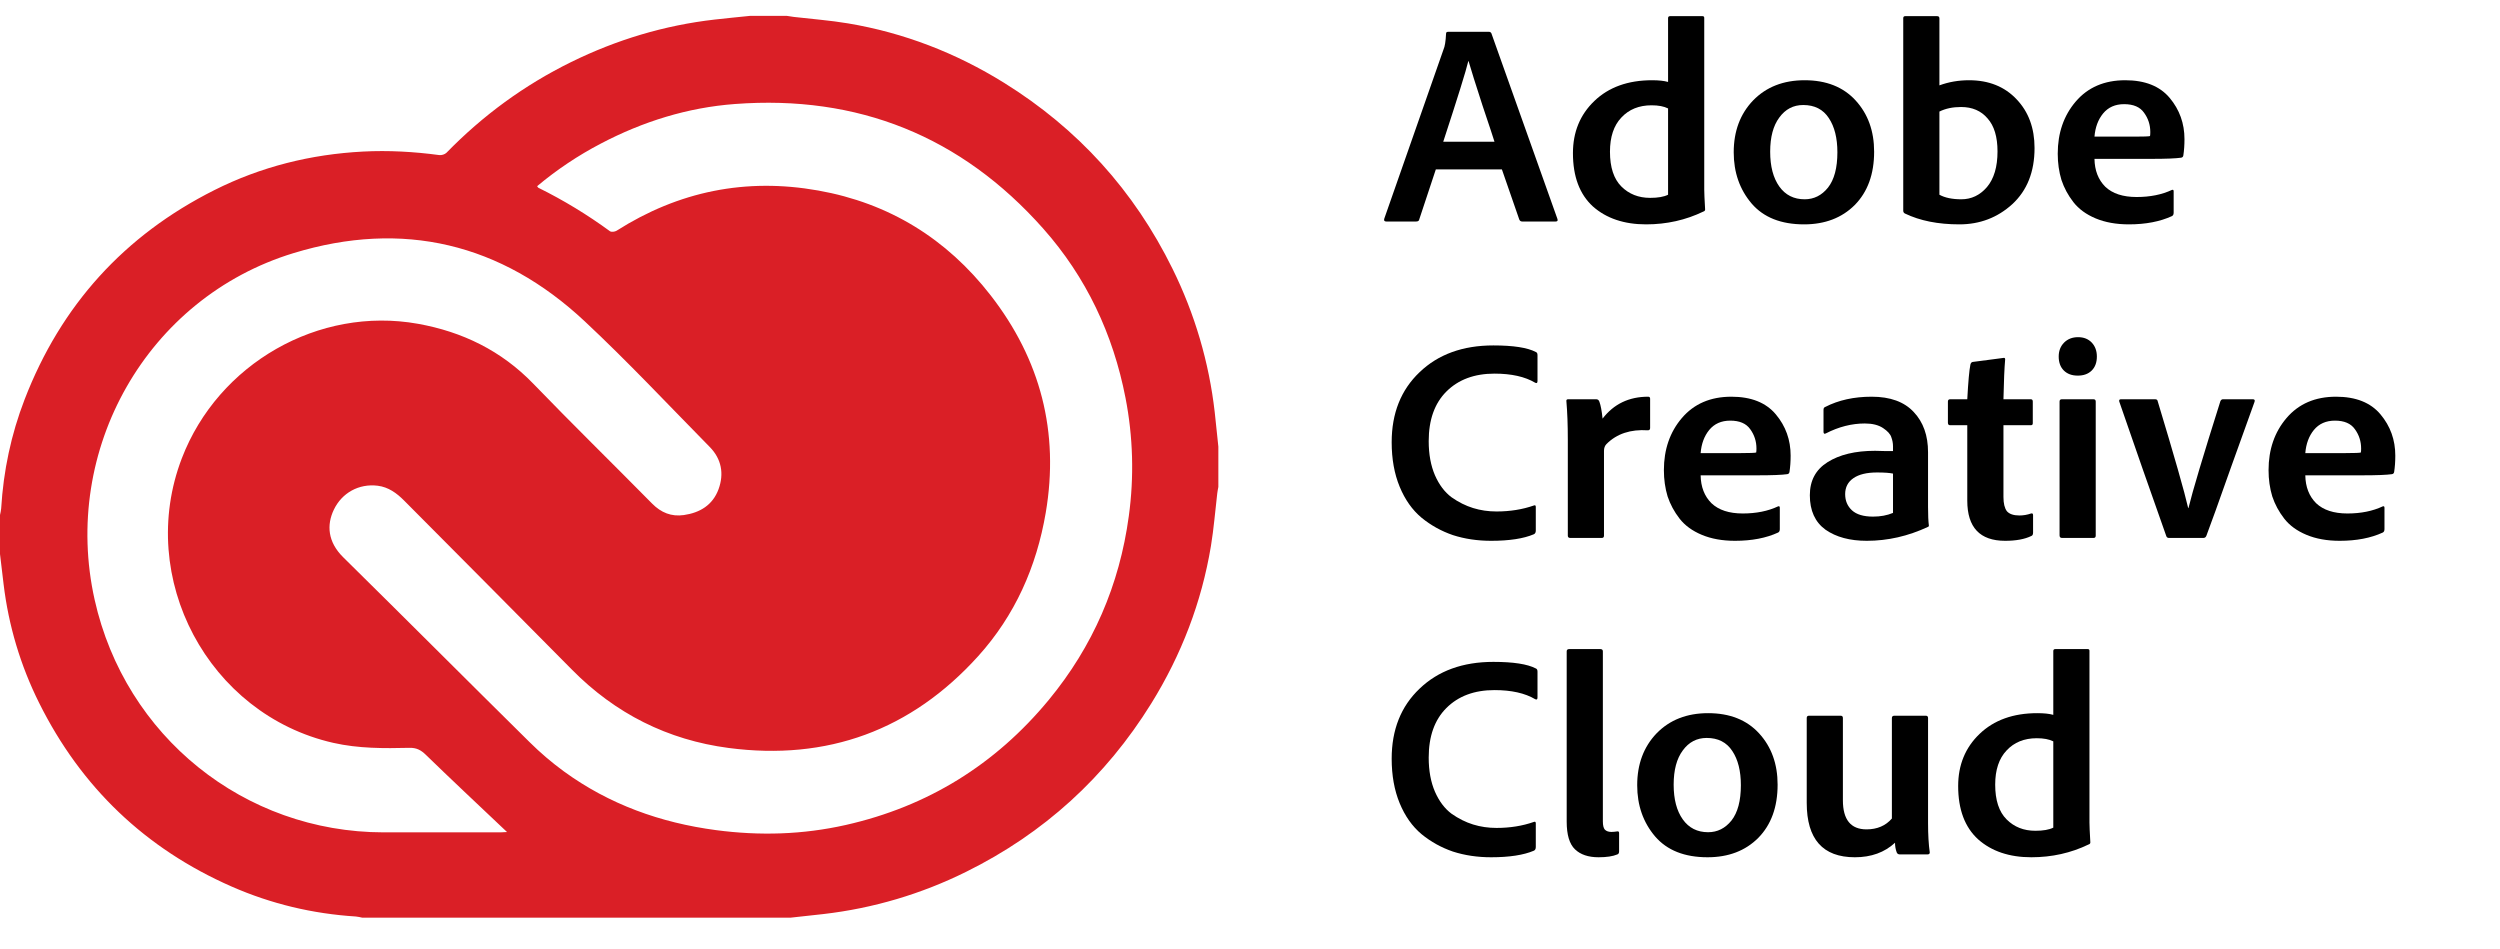 <svg width="158" height="60" viewBox="0 0 158 60" fill="none" xmlns="http://www.w3.org/2000/svg">
<path d="M77 28.229V30.773C76.976 30.911 76.945 31.047 76.93 31.184C76.799 32.291 76.713 33.404 76.532 34.503C75.94 38.073 74.661 41.391 72.76 44.459C69.872 49.118 65.969 52.67 61.064 55.096C58.233 56.502 55.18 57.406 52.042 57.768C51.345 57.848 50.648 57.921 49.951 57.998H22.9C22.764 57.972 22.628 57.932 22.491 57.923C19.763 57.751 17.139 57.127 14.638 56.029C9.192 53.637 5.131 49.761 2.474 44.426C1.299 42.073 0.539 39.534 0.227 36.92C0.15 36.285 0.075 35.65 0 35.016V32.547C0.026 32.41 0.066 32.274 0.074 32.136C0.215 29.765 0.7 27.461 1.554 25.248C3.851 19.292 7.856 14.875 13.547 12.016C16.5 10.532 19.647 9.752 22.938 9.579C24.55 9.495 26.16 9.586 27.762 9.801C27.908 9.821 28.117 9.756 28.218 9.653C30.521 7.291 33.144 5.373 36.102 3.919C38.971 2.509 41.99 1.6 45.168 1.236C45.916 1.15 46.666 1.08 47.415 1.002H49.721C49.872 1.025 50.023 1.052 50.174 1.07C51.317 1.204 52.466 1.288 53.598 1.478C57.129 2.072 60.416 3.344 63.458 5.234C68.123 8.132 71.677 12.054 74.106 16.992C75.51 19.835 76.412 22.901 76.771 26.053C76.853 26.779 76.923 27.505 77 28.229ZM33.947 11.767C33.993 11.828 34.004 11.856 34.024 11.866C35.608 12.649 37.121 13.568 38.548 14.612C38.638 14.677 38.861 14.65 38.97 14.581C42.892 12.087 47.143 11.227 51.71 12.04C56.185 12.836 59.826 15.08 62.608 18.664C65.759 22.72 66.96 27.306 66.09 32.409C65.507 35.829 64.142 38.897 61.822 41.468C57.588 46.153 52.287 48.091 46.047 47.271C42.205 46.766 38.889 45.102 36.144 42.319C32.621 38.747 29.075 35.199 25.542 31.638C25.071 31.163 24.547 30.782 23.869 30.698C22.684 30.552 21.609 31.146 21.098 32.214C20.642 33.167 20.701 34.242 21.691 35.219C25.629 39.099 29.533 43.016 33.467 46.9C34.141 47.568 34.863 48.185 35.628 48.745C38.502 50.839 41.742 51.998 45.251 52.464C48.005 52.829 50.738 52.751 53.45 52.139C58.623 50.973 62.907 48.323 66.282 44.235C69.069 40.856 70.754 36.974 71.341 32.615C71.682 30.13 71.611 27.605 71.131 25.142C70.348 21.116 68.651 17.514 65.932 14.448C60.743 8.601 54.216 5.99 46.448 6.573C43.46 6.797 40.633 7.678 37.973 9.075C36.538 9.824 35.188 10.726 33.947 11.767ZM32.046 52.585C31.939 52.485 31.833 52.385 31.727 52.285C30.116 50.759 28.497 49.243 26.906 47.697C26.598 47.398 26.314 47.253 25.878 47.263C24.267 47.302 22.654 47.309 21.066 46.949C13.169 45.157 8.584 36.541 11.494 28.959C13.79 22.981 20.144 19.341 26.411 20.463C29.219 20.966 31.685 22.16 33.708 24.254C36.176 26.811 38.717 29.294 41.212 31.825C41.78 32.401 42.432 32.664 43.218 32.552C44.235 32.406 45.044 31.92 45.412 30.919C45.772 29.935 45.597 29.003 44.855 28.248C42.237 25.586 39.681 22.857 36.957 20.309C31.674 15.364 25.444 13.893 18.554 15.996C9.287 18.822 3.863 28.426 5.981 37.903C7.91 46.537 15.435 52.597 24.239 52.605C26.698 52.608 29.157 52.606 31.615 52.605C31.737 52.605 31.858 52.594 32.046 52.585Z" fill="#DA1F26"/>
<path d="M94.92 10.706H90.744L89.7 13.855C89.688 13.951 89.622 13.999 89.502 13.999H87.612C87.492 13.999 87.45 13.94 87.486 13.819L91.23 3.127C91.314 2.947 91.368 2.611 91.392 2.119C91.392 2.047 91.434 2.011 91.518 2.011H94.11C94.17 2.011 94.218 2.041 94.254 2.101L98.43 13.838C98.466 13.945 98.43 13.999 98.322 13.999H96.198C96.114 13.999 96.054 13.957 96.018 13.873L94.92 10.706ZM91.212 8.959H94.452C94.404 8.791 94.152 8.029 93.696 6.673C93.252 5.305 92.958 4.369 92.814 3.865H92.796C92.652 4.477 92.124 6.175 91.212 8.959Z" fill="black"/>
<path d="M104.036 14.18C102.644 14.18 101.522 13.802 100.67 13.046C99.83 12.277 99.41 11.155 99.41 9.679C99.41 8.347 99.86 7.249 100.76 6.385C101.672 5.509 102.89 5.071 104.414 5.071C104.834 5.071 105.17 5.107 105.422 5.179V1.147C105.422 1.063 105.464 1.021 105.548 1.021H107.6C107.672 1.021 107.708 1.057 107.708 1.129V11.983C107.708 12.188 107.726 12.595 107.762 13.207C107.774 13.291 107.738 13.345 107.654 13.37C106.538 13.909 105.332 14.18 104.036 14.18ZM105.422 12.307V6.853C105.158 6.721 104.81 6.655 104.378 6.655C103.586 6.655 102.95 6.913 102.47 7.429C101.99 7.933 101.75 8.653 101.75 9.589C101.75 10.573 101.99 11.306 102.47 11.786C102.95 12.265 103.556 12.505 104.288 12.505C104.78 12.505 105.158 12.44 105.422 12.307Z" fill="black"/>
<path d="M114.053 5.071C115.421 5.071 116.495 5.497 117.275 6.349C118.055 7.201 118.445 8.281 118.445 9.589C118.445 11.005 118.037 12.127 117.221 12.956C116.405 13.771 115.337 14.18 114.017 14.18C112.565 14.18 111.461 13.742 110.705 12.866C109.949 11.977 109.571 10.898 109.571 9.625C109.571 8.293 109.979 7.201 110.795 6.349C111.623 5.497 112.709 5.071 114.053 5.071ZM113.963 6.637C113.339 6.637 112.835 6.901 112.451 7.429C112.067 7.945 111.875 8.665 111.875 9.589C111.875 10.514 112.067 11.245 112.451 11.786C112.835 12.325 113.369 12.595 114.053 12.595C114.641 12.595 115.133 12.35 115.529 11.857C115.925 11.354 116.123 10.61 116.123 9.625C116.123 8.725 115.943 8.005 115.583 7.465C115.223 6.913 114.683 6.637 113.963 6.637Z" fill="black"/>
<path d="M120.411 1.021H122.427C122.523 1.021 122.571 1.069 122.571 1.165V5.395C123.159 5.179 123.783 5.071 124.443 5.071C125.691 5.071 126.693 5.473 127.449 6.277C128.205 7.069 128.583 8.095 128.583 9.355C128.583 10.855 128.115 12.037 127.179 12.902C126.243 13.754 125.127 14.18 123.831 14.18C122.487 14.18 121.341 13.951 120.393 13.495C120.321 13.46 120.285 13.399 120.285 13.316V1.147C120.285 1.063 120.327 1.021 120.411 1.021ZM126.243 9.571C126.243 8.647 126.033 7.951 125.613 7.483C125.205 7.003 124.647 6.763 123.939 6.763C123.411 6.763 122.955 6.859 122.571 7.051V12.307C122.919 12.499 123.381 12.595 123.957 12.595C124.593 12.595 125.133 12.338 125.577 11.822C126.021 11.293 126.243 10.543 126.243 9.571Z" fill="black"/>
<path d="M135.989 10.04H132.371C132.383 10.771 132.611 11.36 133.055 11.803C133.511 12.236 134.171 12.451 135.035 12.451C135.887 12.451 136.631 12.302 137.267 12.002C137.339 11.977 137.375 12.008 137.375 12.091V13.441C137.375 13.55 137.339 13.621 137.267 13.658C136.511 14.005 135.605 14.18 134.549 14.18C133.745 14.18 133.043 14.053 132.443 13.802C131.843 13.55 131.375 13.207 131.039 12.775C130.703 12.344 130.451 11.876 130.283 11.371C130.127 10.855 130.049 10.303 130.049 9.715C130.049 8.407 130.427 7.309 131.183 6.421C131.951 5.521 132.995 5.071 134.315 5.071C135.563 5.071 136.499 5.443 137.123 6.187C137.747 6.931 138.059 7.801 138.059 8.797C138.059 9.169 138.035 9.511 137.987 9.823C137.975 9.907 137.927 9.955 137.843 9.967C137.507 10.015 136.889 10.04 135.989 10.04ZM132.371 8.635H134.927C135.491 8.635 135.809 8.623 135.881 8.599C135.893 8.551 135.899 8.467 135.899 8.347C135.899 7.891 135.767 7.483 135.503 7.123C135.251 6.763 134.831 6.583 134.243 6.583C133.679 6.583 133.235 6.781 132.911 7.177C132.599 7.561 132.419 8.047 132.371 8.635Z" fill="black"/>
<path d="M97.062 32.038V33.532C97.062 33.651 97.02 33.73 96.936 33.766C96.288 34.041 95.388 34.179 94.236 34.179C93.372 34.179 92.568 34.059 91.824 33.819C91.092 33.568 90.432 33.202 89.844 32.721C89.256 32.23 88.794 31.576 88.458 30.759C88.122 29.944 87.954 29.008 87.954 27.951C87.954 26.116 88.542 24.64 89.718 23.523C90.894 22.395 92.448 21.831 94.38 21.831C95.64 21.831 96.534 21.97 97.062 22.245C97.134 22.27 97.17 22.335 97.17 22.444V24.081C97.17 24.201 97.122 24.238 97.026 24.189C96.378 23.805 95.52 23.613 94.452 23.613C93.18 23.613 92.166 23.991 91.41 24.747C90.666 25.491 90.294 26.535 90.294 27.88C90.294 28.707 90.426 29.427 90.69 30.04C90.954 30.64 91.302 31.102 91.734 31.425C92.178 31.738 92.634 31.965 93.102 32.109C93.57 32.254 94.062 32.325 94.578 32.325C95.43 32.325 96.216 32.2 96.936 31.948C97.02 31.912 97.062 31.942 97.062 32.038Z" fill="black"/>
<path d="M99.104 25.233H100.886C100.982 25.233 101.048 25.288 101.084 25.395C101.168 25.623 101.234 25.977 101.282 26.457C101.99 25.534 102.95 25.072 104.162 25.072C104.246 25.072 104.288 25.113 104.288 25.198V27.052C104.288 27.148 104.24 27.195 104.144 27.195C103.052 27.123 102.182 27.412 101.534 28.059C101.426 28.168 101.372 28.311 101.372 28.491V33.855C101.372 33.952 101.324 33.999 101.228 33.999H99.248C99.14 33.999 99.086 33.952 99.086 33.855V27.79C99.086 26.854 99.056 26.044 98.996 25.36C98.984 25.276 99.02 25.233 99.104 25.233Z" fill="black"/>
<path d="M111.098 30.04H107.48C107.492 30.771 107.72 31.36 108.164 31.803C108.62 32.236 109.28 32.452 110.144 32.452C110.996 32.452 111.74 32.301 112.376 32.002C112.448 31.977 112.484 32.008 112.484 32.092V33.441C112.484 33.55 112.448 33.621 112.376 33.657C111.62 34.005 110.714 34.179 109.658 34.179C108.854 34.179 108.152 34.053 107.552 33.801C106.952 33.55 106.484 33.208 106.148 32.776C105.812 32.343 105.56 31.875 105.392 31.372C105.236 30.855 105.158 30.303 105.158 29.715C105.158 28.407 105.536 27.309 106.292 26.422C107.06 25.521 108.104 25.072 109.424 25.072C110.672 25.072 111.608 25.444 112.232 26.188C112.856 26.931 113.168 27.802 113.168 28.797C113.168 29.169 113.144 29.512 113.096 29.823C113.084 29.907 113.036 29.956 112.952 29.968C112.616 30.015 111.998 30.04 111.098 30.04ZM107.48 28.636H110.036C110.6 28.636 110.918 28.623 110.99 28.599C111.002 28.552 111.008 28.468 111.008 28.348C111.008 27.892 110.876 27.483 110.612 27.123C110.36 26.764 109.94 26.584 109.352 26.584C108.788 26.584 108.344 26.782 108.02 27.177C107.708 27.561 107.528 28.047 107.48 28.636Z" fill="black"/>
<path d="M119.638 32.416V29.931C119.422 29.884 119.086 29.86 118.63 29.86C117.982 29.86 117.484 29.98 117.136 30.22C116.788 30.459 116.614 30.796 116.614 31.227C116.614 31.648 116.758 31.989 117.046 32.254C117.334 32.517 117.778 32.65 118.378 32.65C118.846 32.65 119.266 32.572 119.638 32.416ZM121.852 28.581V32.038C121.852 32.553 121.87 32.95 121.906 33.225C121.906 33.261 121.888 33.285 121.852 33.297C120.592 33.886 119.302 34.179 117.982 34.179C116.914 34.179 116.044 33.946 115.372 33.477C114.712 32.998 114.382 32.272 114.382 31.299C114.382 30.375 114.754 29.68 115.498 29.212C116.254 28.732 117.256 28.491 118.504 28.491C118.708 28.491 118.942 28.497 119.206 28.509C119.47 28.509 119.614 28.509 119.638 28.509V28.203C119.638 28.012 119.602 27.82 119.53 27.628C119.47 27.436 119.296 27.244 119.008 27.052C118.72 26.86 118.336 26.764 117.856 26.764C117.028 26.764 116.206 26.974 115.39 27.393C115.294 27.442 115.246 27.405 115.246 27.285V25.899C115.246 25.803 115.282 25.744 115.354 25.72C116.194 25.288 117.172 25.072 118.288 25.072C119.464 25.072 120.352 25.395 120.952 26.044C121.552 26.68 121.852 27.526 121.852 28.581Z" fill="black"/>
<path d="M128.49 32.559V33.657C128.49 33.778 128.454 33.849 128.382 33.873C127.962 34.078 127.41 34.179 126.726 34.179C125.13 34.179 124.332 33.334 124.332 31.642V26.872H123.234C123.15 26.872 123.108 26.817 123.108 26.709V25.378C123.108 25.282 123.156 25.233 123.252 25.233H124.332C124.392 24.117 124.458 23.386 124.53 23.038C124.554 22.942 124.602 22.887 124.674 22.875L126.6 22.623C126.684 22.599 126.726 22.63 126.726 22.713C126.678 23.253 126.642 24.093 126.618 25.233H128.346C128.43 25.233 128.472 25.282 128.472 25.378V26.745C128.472 26.829 128.436 26.872 128.364 26.872H126.618V31.407C126.618 31.816 126.69 32.115 126.834 32.307C126.99 32.487 127.254 32.578 127.626 32.578C127.878 32.578 128.124 32.535 128.364 32.452C128.448 32.428 128.49 32.464 128.49 32.559Z" fill="black"/>
<path d="M130.164 33.837V25.378C130.164 25.282 130.212 25.233 130.308 25.233H132.306C132.402 25.233 132.45 25.282 132.45 25.378V33.855C132.45 33.952 132.402 33.999 132.306 33.999H130.326C130.218 33.999 130.164 33.946 130.164 33.837ZM132.198 23.416C131.982 23.631 131.688 23.739 131.316 23.739C130.944 23.739 130.65 23.631 130.434 23.416C130.218 23.2 130.11 22.905 130.11 22.534C130.11 22.174 130.224 21.88 130.452 21.651C130.68 21.424 130.974 21.309 131.334 21.309C131.694 21.309 131.982 21.424 132.198 21.651C132.414 21.88 132.522 22.174 132.522 22.534C132.522 22.905 132.414 23.2 132.198 23.416Z" fill="black"/>
<path d="M139.247 33.999H137.087C136.991 33.999 136.931 33.958 136.907 33.873C135.911 31.066 134.921 28.233 133.937 25.378C133.913 25.282 133.949 25.233 134.045 25.233H136.205C136.301 25.233 136.355 25.276 136.367 25.36C137.423 28.852 138.065 31.102 138.293 32.109H138.311C138.563 31.066 139.235 28.816 140.327 25.36C140.363 25.276 140.417 25.233 140.489 25.233H142.379C142.487 25.233 142.523 25.288 142.487 25.395C142.307 25.887 141.815 27.256 141.011 29.5C140.219 31.744 139.697 33.196 139.445 33.855C139.409 33.952 139.343 33.999 139.247 33.999Z" fill="black"/>
<path d="M149.313 30.04H145.695C145.707 30.771 145.935 31.36 146.379 31.803C146.835 32.236 147.495 32.452 148.359 32.452C149.211 32.452 149.955 32.301 150.591 32.002C150.663 31.977 150.699 32.008 150.699 32.092V33.441C150.699 33.55 150.663 33.621 150.591 33.657C149.835 34.005 148.929 34.179 147.873 34.179C147.069 34.179 146.367 34.053 145.767 33.801C145.167 33.55 144.699 33.208 144.363 32.776C144.027 32.343 143.775 31.875 143.607 31.372C143.451 30.855 143.373 30.303 143.373 29.715C143.373 28.407 143.751 27.309 144.507 26.422C145.275 25.521 146.319 25.072 147.639 25.072C148.887 25.072 149.823 25.444 150.447 26.188C151.071 26.931 151.383 27.802 151.383 28.797C151.383 29.169 151.359 29.512 151.311 29.823C151.299 29.907 151.251 29.956 151.167 29.968C150.831 30.015 150.213 30.04 149.313 30.04ZM145.695 28.636H148.251C148.815 28.636 149.133 28.623 149.205 28.599C149.217 28.552 149.223 28.468 149.223 28.348C149.223 27.892 149.091 27.483 148.827 27.123C148.575 26.764 148.155 26.584 147.567 26.584C147.003 26.584 146.559 26.782 146.235 27.177C145.923 27.561 145.743 28.047 145.695 28.636Z" fill="black"/>
<path d="M97.062 52.038V53.532C97.062 53.651 97.02 53.73 96.936 53.766C96.288 54.041 95.388 54.179 94.236 54.179C93.372 54.179 92.568 54.059 91.824 53.819C91.092 53.568 90.432 53.202 89.844 52.721C89.256 52.23 88.794 51.575 88.458 50.76C88.122 49.944 87.954 49.008 87.954 47.952C87.954 46.115 88.542 44.639 89.718 43.523C90.894 42.395 92.448 41.831 94.38 41.831C95.64 41.831 96.534 41.969 97.062 42.245C97.134 42.27 97.17 42.336 97.17 42.444V44.081C97.17 44.202 97.122 44.237 97.026 44.19C96.378 43.806 95.52 43.614 94.452 43.614C93.18 43.614 92.166 43.992 91.41 44.748C90.666 45.492 90.294 46.535 90.294 47.88C90.294 48.708 90.426 49.428 90.69 50.039C90.954 50.639 91.302 51.102 91.734 51.425C92.178 51.737 92.634 51.965 93.102 52.109C93.57 52.254 94.062 52.325 94.578 52.325C95.43 52.325 96.216 52.2 96.936 51.947C97.02 51.911 97.062 51.941 97.062 52.038Z" fill="black"/>
<path d="M99.015 51.929V41.166C99.015 41.069 99.069 41.022 99.177 41.022H101.139C101.247 41.022 101.301 41.069 101.301 41.166V51.911C101.301 52.163 101.343 52.337 101.427 52.434C101.523 52.529 101.661 52.578 101.841 52.578C101.937 52.578 102.069 52.566 102.237 52.541C102.297 52.541 102.327 52.578 102.327 52.65V53.801C102.327 53.91 102.291 53.975 102.219 53.999C101.931 54.12 101.535 54.179 101.031 54.179C100.383 54.179 99.885 54.011 99.537 53.675C99.189 53.34 99.015 52.758 99.015 51.929Z" fill="black"/>
<path d="M107.953 45.072C109.321 45.072 110.395 45.498 111.175 46.349C111.955 47.202 112.345 48.282 112.345 49.59C112.345 51.005 111.937 52.127 111.121 52.956C110.305 53.772 109.237 54.179 107.917 54.179C106.465 54.179 105.361 53.742 104.605 52.865C103.849 51.977 103.471 50.898 103.471 49.626C103.471 48.294 103.879 47.202 104.695 46.349C105.523 45.498 106.609 45.072 107.953 45.072ZM107.863 46.638C107.239 46.638 106.735 46.901 106.351 47.429C105.967 47.946 105.775 48.666 105.775 49.59C105.775 50.514 105.967 51.245 106.351 51.785C106.735 52.325 107.269 52.596 107.953 52.596C108.541 52.596 109.033 52.349 109.429 51.858C109.825 51.353 110.023 50.609 110.023 49.626C110.023 48.725 109.843 48.005 109.483 47.465C109.123 46.913 108.583 46.638 107.863 46.638Z" fill="black"/>
<path d="M121.853 45.377V52.02C121.853 52.752 121.889 53.37 121.961 53.873C121.961 53.958 121.913 53.999 121.817 53.999H120.071C119.975 53.999 119.909 53.958 119.873 53.873C119.801 53.681 119.765 53.477 119.765 53.261C119.105 53.873 118.259 54.179 117.227 54.179C115.199 54.179 114.185 53.033 114.185 50.742V45.377C114.185 45.282 114.233 45.233 114.329 45.233H116.327C116.423 45.233 116.471 45.282 116.471 45.377V50.58C116.471 51.803 116.969 52.416 117.965 52.416C118.637 52.416 119.171 52.188 119.567 51.731V45.377C119.567 45.282 119.621 45.233 119.729 45.233H121.709C121.805 45.233 121.853 45.282 121.853 45.377Z" fill="black"/>
<path d="M128.382 54.179C126.99 54.179 125.868 53.801 125.016 53.045C124.176 52.278 123.756 51.156 123.756 49.679C123.756 48.347 124.206 47.249 125.106 46.386C126.018 45.51 127.236 45.072 128.76 45.072C129.18 45.072 129.516 45.108 129.768 45.179V41.148C129.768 41.063 129.81 41.022 129.894 41.022H131.946C132.018 41.022 132.054 41.057 132.054 41.13V51.983C132.054 52.188 132.072 52.596 132.108 53.208C132.12 53.291 132.084 53.346 132 53.37C130.884 53.91 129.678 54.179 128.382 54.179ZM129.768 52.307V46.853C129.504 46.721 129.156 46.656 128.724 46.656C127.932 46.656 127.296 46.913 126.816 47.429C126.336 47.934 126.096 48.654 126.096 49.59C126.096 50.574 126.336 51.306 126.816 51.785C127.296 52.266 127.902 52.505 128.634 52.505C129.126 52.505 129.504 52.44 129.768 52.307Z" fill="black"/>
</svg>
